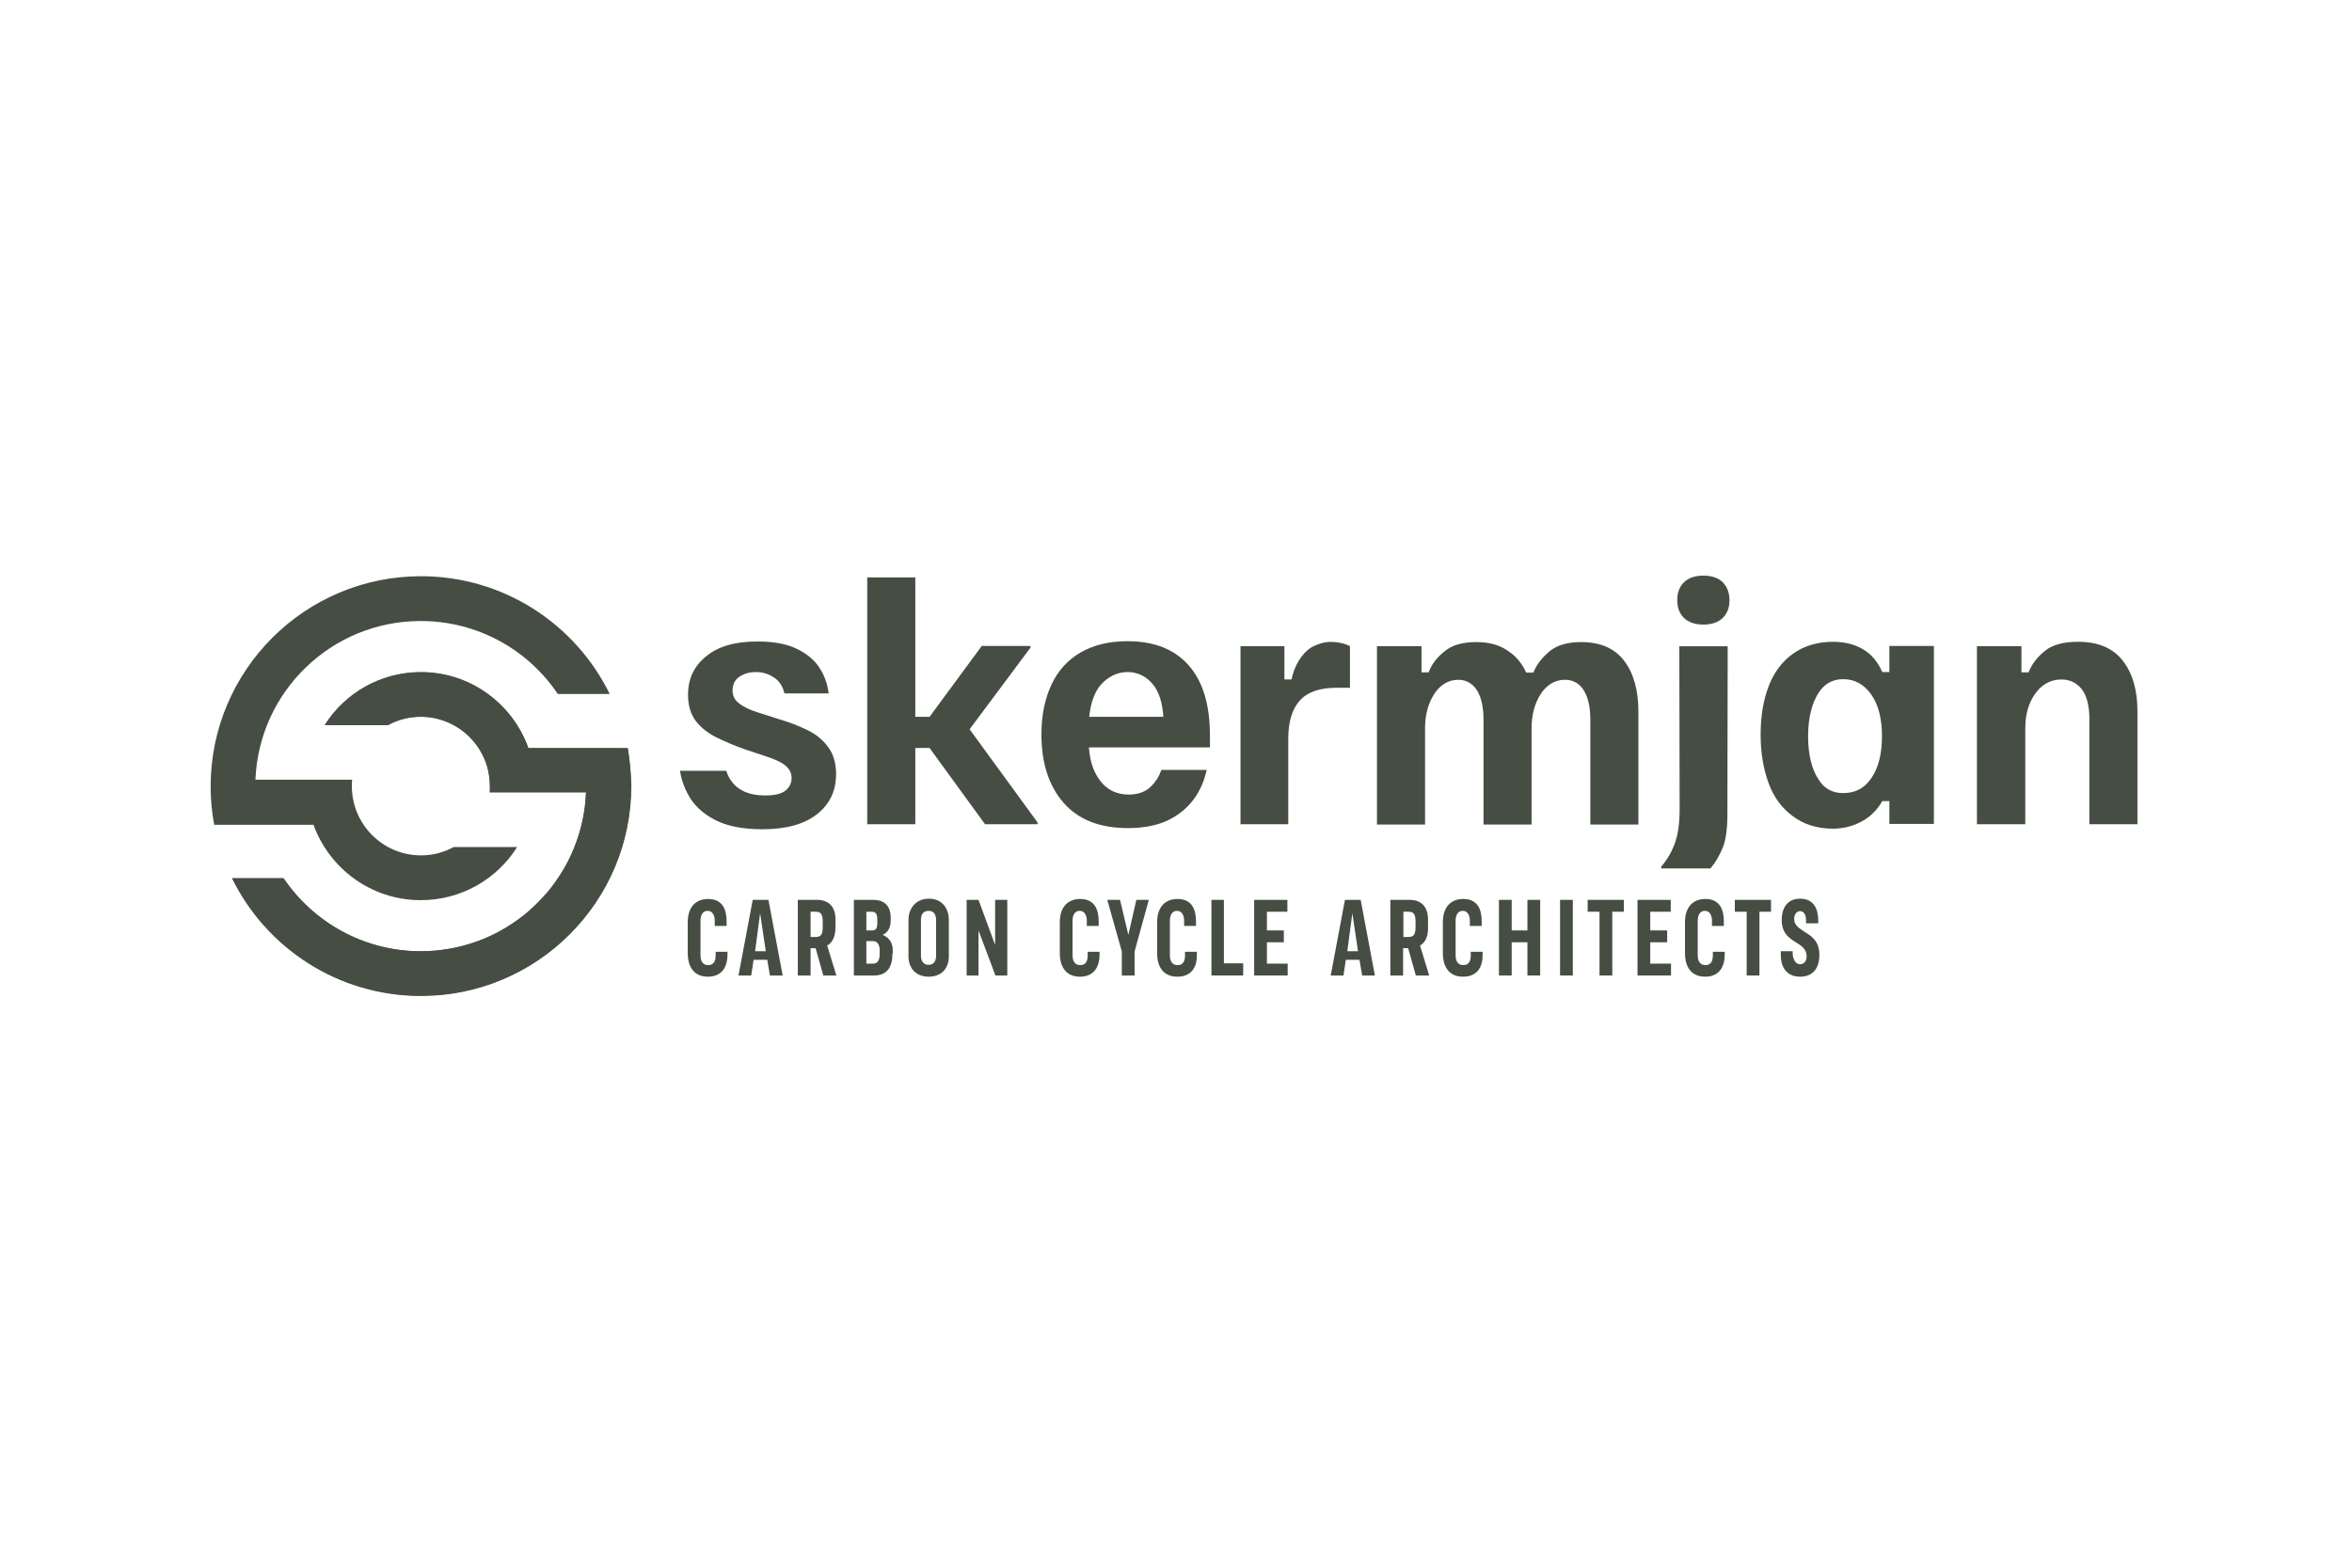 <svg xmlns="http://www.w3.org/2000/svg" id="logos" width="300" height="200" viewBox="0 0 300 200"><defs><style>      .cls-1 {        fill: #464e44;      }    </style></defs><g id="skermjan"><g id="g101"><path id="path97" class="cls-1" d="m80.077,95.425h-12.678c-2.006-5.639-7.38-9.688-13.7-9.688-5.185,0-9.726,2.687-12.3,6.774h8.099c1.249-.681,2.649-1.06,4.163-1.06,4.882,0,8.818,3.974,8.818,8.818,0,.303,0,.568-.038.833h12.3c-.454,11.278-9.726,20.247-21.08,20.247-7.266,0-13.7-3.709-17.485-9.31h-6.585c4.352,8.894,13.511,15.025,24.107,15.025,14.798,0,26.832-11.997,26.832-26.832-.038-1.627-.189-3.255-.454-4.806"></path><path id="path99" class="cls-1" d="m39.961,105.151c2.006,5.639,7.38,9.688,13.7,9.688,5.185,0,9.726-2.687,12.3-6.774h-8.099c-1.249.681-2.649,1.06-4.163,1.06-4.882,0-8.818-3.974-8.818-8.818,0-.303,0-.568.038-.833h-12.338c.454-11.278,9.726-20.247,21.08-20.247,7.266,0,13.7,3.671,17.485,9.31h6.623c-4.352-8.894-13.511-15.025-24.07-15.025-14.798,0-26.832,11.997-26.832,26.832,0,1.665.151,3.293.454,4.882h12.64v-.076Z"></path></g><g id="g121"><path id="path103" class="cls-1" d="m158.227,105.151v-22.707h5.601v4.239h.908c.151-.757.454-1.627.87-2.309.416-.681,1.06-1.514,1.93-1.93.492-.227,1.06-.454,1.741-.53.681-.076,2.081.038,2.914.53h0v5.298h-1.703c-2.157,0-3.709.53-4.693,1.627s-1.476,2.725-1.476,4.882v10.899h-6.093Z"></path><path id="path105" class="cls-1" d="m175.636,105.151v-22.707h5.677v3.33h.908c.416-1.098,1.098-1.93,2.044-2.687.946-.795,2.271-1.173,4.049-1.173,1.552,0,2.876.341,3.936,1.06,1.06.681,1.854,1.59,2.422,2.838h.908c.454-1.135,1.173-1.968,2.119-2.763.946-.757,2.271-1.135,3.974-1.135,2.46,0,4.277.795,5.488,2.384,1.211,1.59,1.817,3.747,1.817,6.472v14.419h-6.131v-13.397c0-1.552-.265-2.725-.757-3.595s-1.325-1.476-2.46-1.476c-1.4,0-2.46.757-3.179,1.93s-1.098,2.573-1.098,4.277v12.262h-6.131v-13.397c0-1.552-.265-2.725-.757-3.595s-1.325-1.476-2.46-1.476c-1.362,0-2.422.757-3.141,1.93s-1.098,2.573-1.098,4.277v12.262h-6.131v-.038Z"></path><path id="path107" class="cls-1" d="m235.091,101.177c1.514,0,2.687-.568,3.595-1.892s1.362-3.103,1.362-5.336c0-2.271-.454-4.049-1.362-5.336-.908-1.287-2.081-1.968-3.595-1.968-1.362,0-2.422.606-3.179,1.817-.757,1.211-1.287,3.028-1.287,5.45s.492,4.239,1.287,5.45c.757,1.287,1.854,1.817,3.179,1.817m-1.287,4.541c-2.119,0-3.86-.606-5.223-1.665-1.362-1.022-2.384-2.422-3.028-4.239-.643-1.779-.984-3.822-.984-6.093,0-2.346.341-4.39,1.022-6.169s1.703-3.141,3.065-4.125,3.065-1.552,5.147-1.552c1.59,0,2.914.378,3.936,1.022,1.022.606,1.817,1.627,2.346,2.838h.908v-3.33h5.677v22.707h-5.677v-2.914h-.908c-.53.946-1.287,1.779-2.309,2.422-1.098.643-2.384,1.098-3.974,1.098"></path><path id="path109" class="cls-1" d="m252.16,105.151v-22.707h5.677v3.33h.908c.454-1.135,1.173-2.006,2.119-2.763s2.346-1.135,4.201-1.135c2.536,0,4.428.795,5.677,2.384,1.249,1.59,1.892,3.747,1.892,6.472v14.419h-6.131v-13.397c0-1.552-.265-2.763-.833-3.633-.568-.833-1.476-1.438-2.725-1.438-1.476,0-2.611.719-3.406,1.892-.795,1.135-1.211,2.573-1.211,4.314v12.262h-6.169Z"></path><path id="path111" class="cls-1" d="m217.266,79.681c1.098,0,1.93-.303,2.498-.87s.833-1.325.833-2.233-.265-1.665-.833-2.271c-.568-.568-1.4-.87-2.498-.87s-1.93.303-2.498.87-.833,1.325-.833,2.271c0,.908.265,1.665.833,2.233s1.4.87,2.498.87"></path><path id="path113" class="cls-1" d="m214.238,103.259c0,1.665-.189,3.179-.606,4.314s-.984,2.119-1.741,2.99v.227h6.282c.643-.757,1.135-1.627,1.552-2.611.416-.984.606-2.498.606-4.277l.038-21.458h-6.169l.038,20.815Z"></path><polygon id="polygon115" class="cls-1" points="110.618 105.151 110.618 73.664 116.749 73.664 116.749 91.451 118.565 91.451 125.226 82.406 131.433 82.406 131.433 82.633 123.675 93.04 132.341 104.924 132.341 105.151 125.643 105.151 118.565 95.425 116.749 95.425 116.749 105.151 110.618 105.151"></polygon><path id="path117" class="cls-1" d="m148.123,98.263c-.265.757-.681,1.438-1.287,2.044-.719.719-1.665,1.06-2.876,1.06-1.476,0-2.687-.568-3.557-1.665s-1.362-2.422-1.514-4.352h15.441v-1.476c0-3.974-.908-6.964-2.725-9.007-1.817-2.044-4.39-3.065-7.796-3.065-2.346,0-4.352.492-5.98,1.438s-2.876,2.309-3.709,4.087c-.833,1.779-1.287,3.898-1.287,6.358,0,3.671.946,6.585,2.838,8.742,1.892,2.157,4.617,3.217,8.212,3.217,2.119,0,3.898-.378,5.298-1.098s2.498-1.703,3.293-2.876c.719-1.06,1.173-2.233,1.438-3.444h-5.79v.038Zm-7.645-10.975c.833-.908,1.968-1.552,3.368-1.552s2.498.681,3.255,1.627,1.173,2.346,1.287,4.087h-9.461c.189-1.817.719-3.255,1.552-4.163Z"></path><path id="path119" class="cls-1" d="m103.011,93.154c-1.098-.53-2.309-1.022-3.633-1.4l-2.725-.87c-1.098-.341-1.892-.757-2.422-1.173s-.795-.984-.795-1.627.227-1.249.719-1.627c.492-.378,1.173-.719,2.271-.719s1.892.378,2.536.87c.568.454.908,1.098,1.098,1.854h5.639c-.151-1.135-.492-2.195-1.098-3.141-.643-1.06-1.627-1.892-2.952-2.536-1.287-.643-2.99-.946-5.033-.946-2.838,0-4.996.606-6.547,1.892-1.552,1.249-2.309,2.876-2.309,4.92,0,1.362.341,2.46.984,3.33.681.87,1.552,1.552,2.687,2.119,1.098.53,2.309,1.06,3.633,1.514l2.725.908c1.098.341,1.93.757,2.422,1.173.492.416.757.946.757,1.552,0,.643-.265,1.211-.795,1.627-.53.416-1.4.606-2.611.606-.984,0-1.817-.151-2.536-.454-.681-.303-1.249-.719-1.665-1.287-.341-.416-.568-.908-.719-1.4h-5.904c.151,1.06.53,2.157,1.135,3.217.681,1.211,1.779,2.233,3.293,3.028s3.52,1.211,6.055,1.211c3.065,0,5.374-.643,7.001-1.93,1.627-1.287,2.422-2.99,2.422-5.109,0-1.4-.341-2.536-.984-3.406-.681-.946-1.552-1.665-2.649-2.195Z"></path></g><g id="g181"><g id="g177"><g id="g175"><path id="path123" class="cls-1" d="m90.295,124.603c-2.006,0-2.573-1.59-2.573-2.952v-4.049c0-1.4.643-2.914,2.611-2.914,1.93,0,2.346,1.514,2.346,2.838v.606h-1.514v-.681c0-.568-.227-1.249-.908-1.249s-.908.643-.908,1.249v4.428c0,.568.189,1.249.984,1.249.757,0,.946-.606.946-1.249v-.454h1.514v.341c0,1.4-.568,2.838-2.498,2.838"></path><g id="g131"><path id="path125" class="cls-1" d="m104.941,117.678c0-.908-.151-1.362-.87-1.362h-.681v3.217h.681c.681,0,.87-.378.87-1.325v-.53Zm.568,2.952l1.173,3.822h-1.665l-.984-3.482h-.643v3.482h-1.627v-9.651h2.46c1.514,0,2.346.908,2.346,2.498v.984c0,1.173-.378,1.968-1.06,2.346"></path><path id="path127" class="cls-1" d="m112.207,121.273c0-.681-.227-1.211-.87-1.211h-.833v2.876h.833c.681,0,.87-.492.87-1.4v-.265Zm-.303-3.822c0-.643-.076-1.135-.681-1.135h-.719v2.384h.719c.53,0,.681-.303.681-1.022v-.227Zm1.93,4.201c0,1.741-.681,2.801-2.384,2.801h-2.536v-9.651h2.46c1.514,0,2.233.87,2.233,2.233v.416c0,.757-.265,1.476-1.022,1.817.984.416,1.287,1.173,1.287,2.006v.378h-.038Z"></path><path id="path129" class="cls-1" d="m119.398,121.916v-4.541c0-.719-.303-1.173-.946-1.173-.719,0-.984.492-.984,1.173v4.541c0,.681.303,1.173.984,1.173.681,0,.946-.53.946-1.173m-3.52.114v-4.693c0-1.4.908-2.687,2.611-2.687s2.536,1.287,2.536,2.687v4.693c0,1.4-.833,2.573-2.573,2.573s-2.573-1.211-2.573-2.573"></path></g><polygon id="polygon133" class="cls-1" points="126.929 114.802 126.929 120.554 124.81 114.802 123.296 114.802 123.296 124.452 124.81 124.452 124.81 118.7 126.967 124.452 128.481 124.452 128.481 114.802 126.929 114.802"></polygon><g id="g137"><path id="path135" class="cls-1" d="m137.753,124.603c-2.006,0-2.573-1.59-2.573-2.952v-4.049c0-1.4.643-2.914,2.611-2.914,1.93,0,2.346,1.514,2.346,2.838v.606h-1.514v-.681c0-.568-.227-1.249-.908-1.249s-.908.643-.908,1.249v4.428c0,.568.189,1.249.984,1.249.757,0,.946-.606.946-1.249v-.454h1.514v.341c0,1.4-.568,2.838-2.498,2.838"></path></g><polygon id="polygon139" class="cls-1" points="144.944 114.802 143.922 119.267 142.862 114.802 141.235 114.802 143.089 121.387 143.089 124.452 144.717 124.452 144.717 121.387 146.533 114.802 144.944 114.802"></polygon><g id="g143"><path id="path141" class="cls-1" d="m150.166,124.603c-2.006,0-2.573-1.59-2.573-2.952v-4.049c0-1.4.643-2.914,2.611-2.914,1.93,0,2.346,1.514,2.346,2.838v.606h-1.514v-.681c0-.568-.227-1.249-.908-1.249s-.908.643-.908,1.249v4.428c0,.568.189,1.249.984,1.249.757,0,.946-.606.946-1.249v-.454h1.514v.341c.038,1.4-.53,2.838-2.498,2.838"></path></g><polygon id="polygon145" class="cls-1" points="154.519 114.802 154.519 124.452 158.568 124.452 158.568 122.9 156.108 122.9 156.108 114.802 154.519 114.802"></polygon><polygon id="polygon147" class="cls-1" points="159.968 114.802 159.968 124.452 164.245 124.452 164.245 122.938 161.596 122.938 161.596 120.213 163.753 120.213 163.753 118.7 161.596 118.7 161.596 116.315 164.207 116.315 164.207 114.802 159.968 114.802"></polygon><path id="path149" class="cls-1" d="m172.495,116.505l.719,4.844h-1.362l.643-4.844Zm-.946-1.703l-1.817,9.651h1.627l.303-2.006h1.741l.341,2.006h1.627l-1.817-9.651h-2.006Z"></path><g id="g155"><path id="path151" class="cls-1" d="m180.556,117.678c0-.908-.151-1.362-.87-1.362h-.681v3.217h.681c.681,0,.87-.378.87-1.325v-.53Zm.568,2.952l1.173,3.822h-1.703l-.984-3.482h-.643v3.482h-1.627v-9.651h2.46c1.514,0,2.346.908,2.346,2.498v.984c.038,1.173-.341,1.968-1.022,2.346"></path><path id="path153" class="cls-1" d="m186.611,124.603c-2.006,0-2.573-1.59-2.573-2.952v-4.049c0-1.4.643-2.914,2.611-2.914,1.93,0,2.346,1.514,2.346,2.838v.606h-1.514v-.681c0-.568-.227-1.249-.908-1.249s-.908.643-.908,1.249v4.428c0,.568.189,1.249.984,1.249.757,0,.946-.606.946-1.249v-.454h1.514v.341c.038,1.4-.53,2.838-2.498,2.838"></path></g><polygon id="polygon157" class="cls-1" points="194.824 114.802 194.824 118.7 192.818 118.7 192.818 114.802 191.191 114.802 191.191 124.452 192.818 124.452 192.818 120.213 194.824 120.213 194.824 124.452 196.451 124.452 196.451 114.802 194.824 114.802"></polygon><rect id="rect159" class="cls-1" x="198.987" y="114.802" width="1.627" height="9.651"></rect><polygon id="polygon161" class="cls-1" points="202.506 114.802 202.506 116.315 204.02 116.315 204.02 124.452 205.648 124.452 205.648 116.315 207.124 116.315 207.124 114.802 202.506 114.802"></polygon><polygon id="polygon163" class="cls-1" points="208.864 114.802 208.864 124.452 213.141 124.452 213.141 122.938 210.492 122.938 210.492 120.213 212.649 120.213 212.649 118.7 210.492 118.7 210.492 116.315 213.103 116.315 213.103 114.802 208.864 114.802"></polygon><g id="g167"><path id="path165" class="cls-1" d="m217.493,124.603c-2.006,0-2.573-1.59-2.573-2.952v-4.049c0-1.4.643-2.914,2.611-2.914,1.93,0,2.346,1.514,2.346,2.838v.606h-1.514v-.681c0-.568-.227-1.249-.908-1.249s-.908.643-.908,1.249v4.428c0,.568.189,1.249.984,1.249.757,0,.946-.606.946-1.249v-.454h1.514v.341c0,1.4-.568,2.838-2.498,2.838"></path></g><polygon id="polygon169" class="cls-1" points="221.278 114.802 221.278 116.315 222.792 116.315 222.792 124.452 224.419 124.452 224.419 116.315 225.895 116.315 225.895 114.802 221.278 114.802"></polygon><g id="g173"><path id="path171" class="cls-1" d="m229.604,124.603c-1.854,0-2.46-1.4-2.46-2.725v-.53h1.514v.265c0,.492.227,1.4.946,1.4.606,0,.833-.53.833-1.022,0-.908-.643-1.325-1.325-1.741-.87-.568-1.854-1.135-1.854-2.914,0-1.287.568-2.687,2.346-2.687,1.817,0,2.309,1.438,2.309,2.687v.454h-1.552v-.378c0-.568-.189-1.173-.757-1.173s-.757.606-.757.984c0,.87.681,1.211,1.4,1.703.87.53,1.817,1.173,1.817,2.914,0,1.4-.606,2.763-2.46,2.763"></path></g></g></g><path id="path179" class="cls-1" d="m96.956,116.505l.719,4.844h-1.362l.643-4.844Zm-.946-1.703l-1.817,9.651h1.627l.303-2.006h1.741l.341,2.006h1.627l-1.817-9.651h-2.006Z"></path></g><path id="path2849" class="cls-1" d="m51.748,126.964c-6.422-.514-12.182-3.115-16.755-7.566-2.034-1.979-3.585-4.049-5.034-6.716l-.344-.634h6.502l.582.778c6.065,8.106,16.78,10.806,25.972,6.545,1.274-.591,2.759-1.513,4.102-2.549.826-.637,2.679-2.472,3.36-3.327.621-.78,1.587-2.228,2.063-3.094,1.406-2.553,2.359-5.789,2.518-8.546l.047-.815h-12.239l-.041-1.068c-.061-1.583-.457-2.964-1.21-4.216-2.121-3.529-6.285-5.137-10.207-3.941-.339.103-.836.299-1.105.434l-.489.246h-3.984c-2.191,0-3.984-.018-3.984-.04,0-.09.622-.947,1.117-1.537,3.022-3.609,7.759-5.545,12.435-5.082,4.405.436,8.389,2.855,10.794,6.551.495.762,1.04,1.81,1.326,2.553l.202.525h6.32c3.476,0,6.336.025,6.355.056.08.129.34,2.526.391,3.6.328,6.898-2.064,13.641-6.691,18.863-4.415,4.983-10.41,8.104-17.043,8.872-1.181.137-3.863.194-4.96.106h0Z"></path></g></svg>